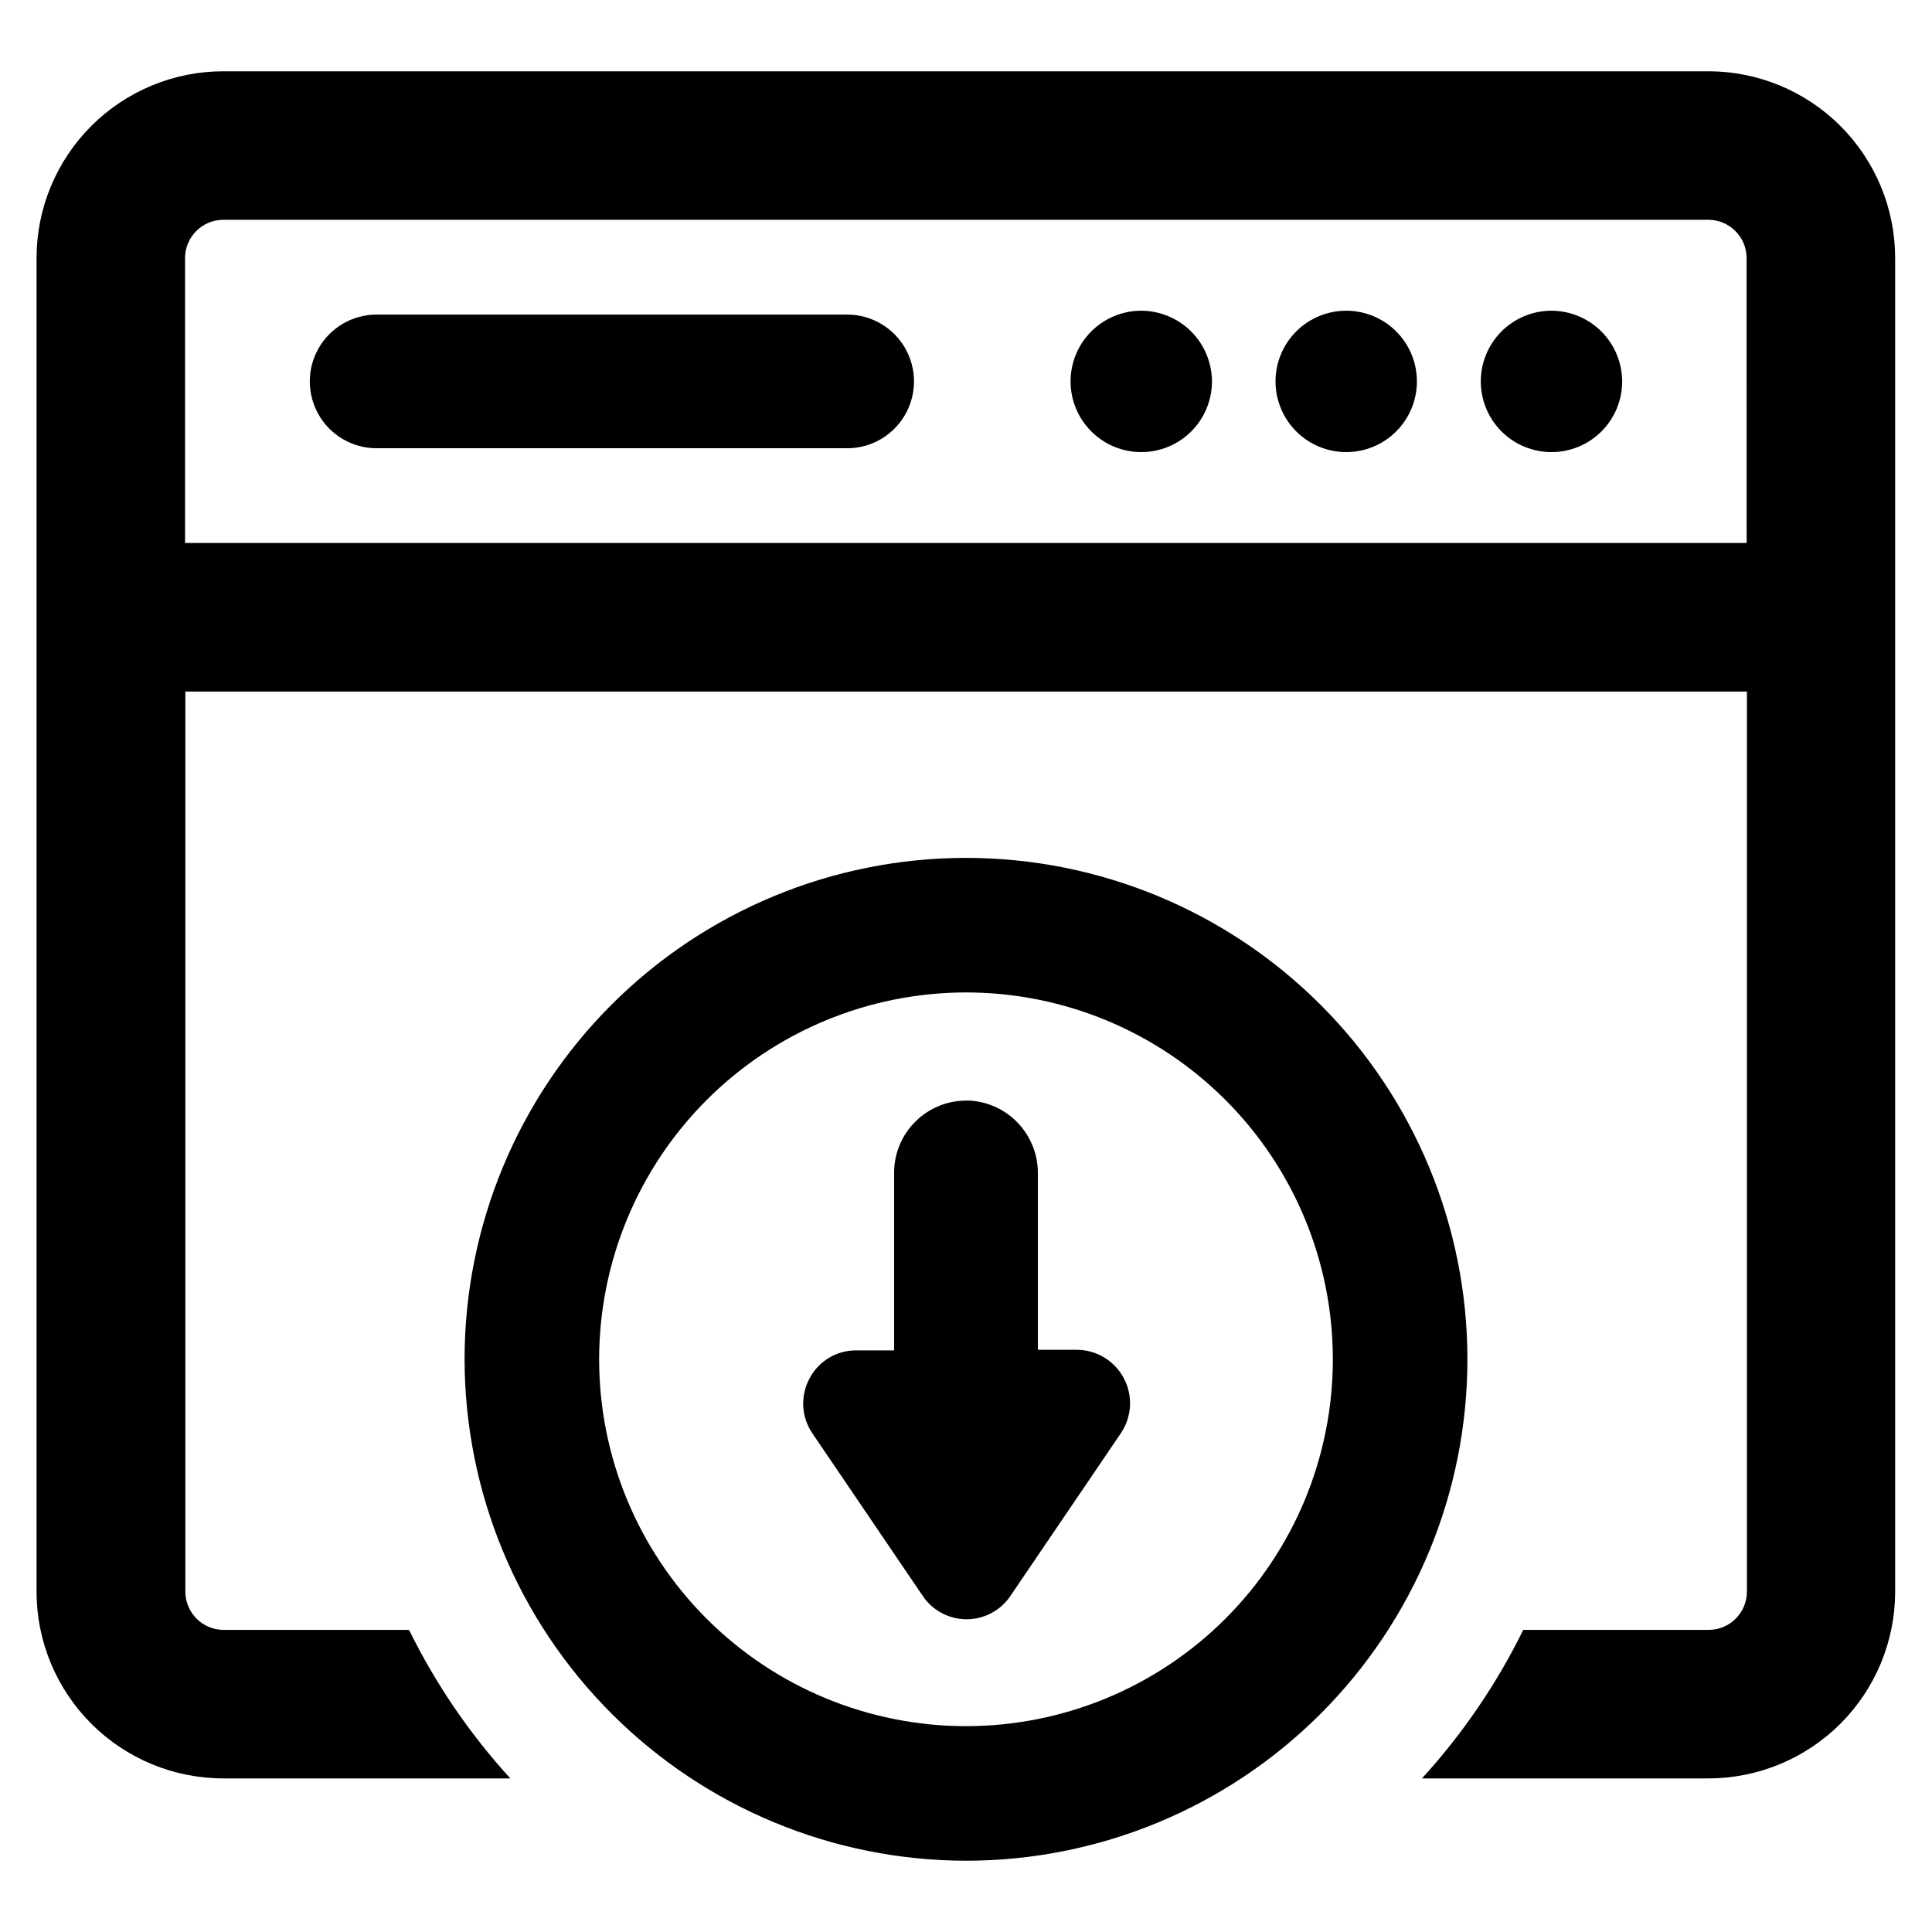 <?xml version="1.0" encoding="UTF-8"?>
<!-- Uploaded to: SVG Find, www.svgrepo.com, Generator: SVG Find Mixer Tools -->
<svg fill="#000000" width="800px" height="800px" version="1.1" viewBox="144 144 512 512" xmlns="http://www.w3.org/2000/svg">
 <g>
  <path d="m368.51 262.79h-124.7c-6.328 0-12.176-3.375-15.34-8.855-3.16-5.481-3.16-12.23 0-17.711 3.164-5.481 9.012-8.859 15.34-8.859h124.7c6.328 0 12.176 3.379 15.336 8.859 3.164 5.481 3.164 12.23 0 17.711-3.16 5.481-9.008 8.855-15.336 8.855z"/>
  <path d="m446.45 226.34c-4.973 0-9.734 1.977-13.25 5.488-3.512 3.516-5.488 8.281-5.488 13.25s1.977 9.734 5.488 13.246c3.516 3.516 8.277 5.488 13.25 5.488 4.969 0 9.734-1.973 13.246-5.488 3.512-3.512 5.488-8.277 5.488-13.246-0.023-4.965-2.004-9.719-5.512-13.227-3.508-3.508-8.262-5.488-13.223-5.512z"/>
  <path d="m500.84 226.34c-4.973-0.02-9.75 1.938-13.281 5.441-3.527 3.504-5.519 8.27-5.535 13.242-0.012 4.973 1.953 9.75 5.461 13.273s8.277 5.508 13.25 5.516 9.746-1.965 13.266-5.477c3.519-3.516 5.496-8.285 5.496-13.258 0-4.957-1.965-9.711-5.461-13.223s-8.242-5.492-13.195-5.516z"/>
  <path d="m555.16 226.34c-4.969 0-9.734 1.977-13.25 5.488-3.512 3.516-5.484 8.281-5.484 13.25s1.973 9.734 5.484 13.246c3.516 3.516 8.281 5.488 13.25 5.488s9.734-1.973 13.246-5.488c3.516-3.512 5.488-8.277 5.488-13.246-0.02-4.965-2-9.719-5.508-13.227-3.512-3.508-8.266-5.488-13.227-5.512z"/>
  <path d="m596.8 162.89h-393.6c-13.121 0-25.703 5.203-34.984 14.473-9.285 9.27-14.512 21.844-14.531 34.961v353.54c0.02 13.117 5.246 25.691 14.531 34.961 9.281 9.27 21.863 14.473 34.984 14.473h76.043c-10.762-11.785-19.801-25.035-26.844-39.359h-49.199c-5.547-0.043-10.035-4.527-10.078-10.074v-238.6h413.83v238.6c-0.043 5.578-4.578 10.074-10.152 10.074h-49.125c-7.043 14.324-16.082 27.574-26.84 39.359h75.965c13.102-0.02 25.664-5.234 34.934-14.5 9.266-9.27 14.48-21.828 14.5-34.934v-353.54c-0.02-13.105-5.234-25.664-14.5-34.934-9.27-9.266-21.832-14.48-34.934-14.5zm10.078 125.01h-413.84v-75.574c0.043-5.578 4.578-10.074 10.156-10.074h393.6c5.547 0.043 10.031 4.527 10.074 10.074z"/>
  <path d="m400 637.11c35.242 0 69.039-14 93.957-38.922 24.922-24.918 38.922-58.719 38.922-93.961 0-35.242-14-69.039-38.922-93.957-24.918-24.922-58.715-38.922-93.957-38.922s-69.043 14-93.961 38.922c-24.922 24.918-38.922 58.715-38.922 93.957 0.043 35.23 14.055 69.004 38.969 93.914 24.91 24.914 58.684 38.926 93.914 38.969zm0-230.1v-0.004c25.781 0 50.512 10.242 68.742 28.477 18.234 18.23 28.477 42.961 28.477 68.742 0 25.785-10.242 50.516-28.477 68.746-18.23 18.23-42.961 28.477-68.742 28.477-25.785 0-50.516-10.246-68.746-28.477-18.23-18.23-28.477-42.961-28.477-68.746 0.023-25.777 10.273-50.492 28.5-68.719 18.227-18.23 42.941-28.477 68.723-28.5z"/>
  <path d="m359.22 523.75 29.125 42.902c2.574 4.031 7.027 6.469 11.809 6.469s9.234-2.438 11.809-6.469l29.125-42.902c2.898-4.34 3.18-9.922 0.727-14.527-2.449-4.609-7.238-7.496-12.457-7.516h-10.312v-46.602c0.07-4.949-1.773-9.734-5.148-13.355-3.371-3.625-8.012-5.805-12.957-6.086h-0.941c-5.035 0.02-9.855 2.023-13.422 5.574s-5.59 8.363-5.629 13.395v47.23l-10 0.004c-5.223-0.051-10.031 2.84-12.438 7.477-2.441 4.566-2.168 10.105 0.711 14.406z"/>
 </g>
</svg>
